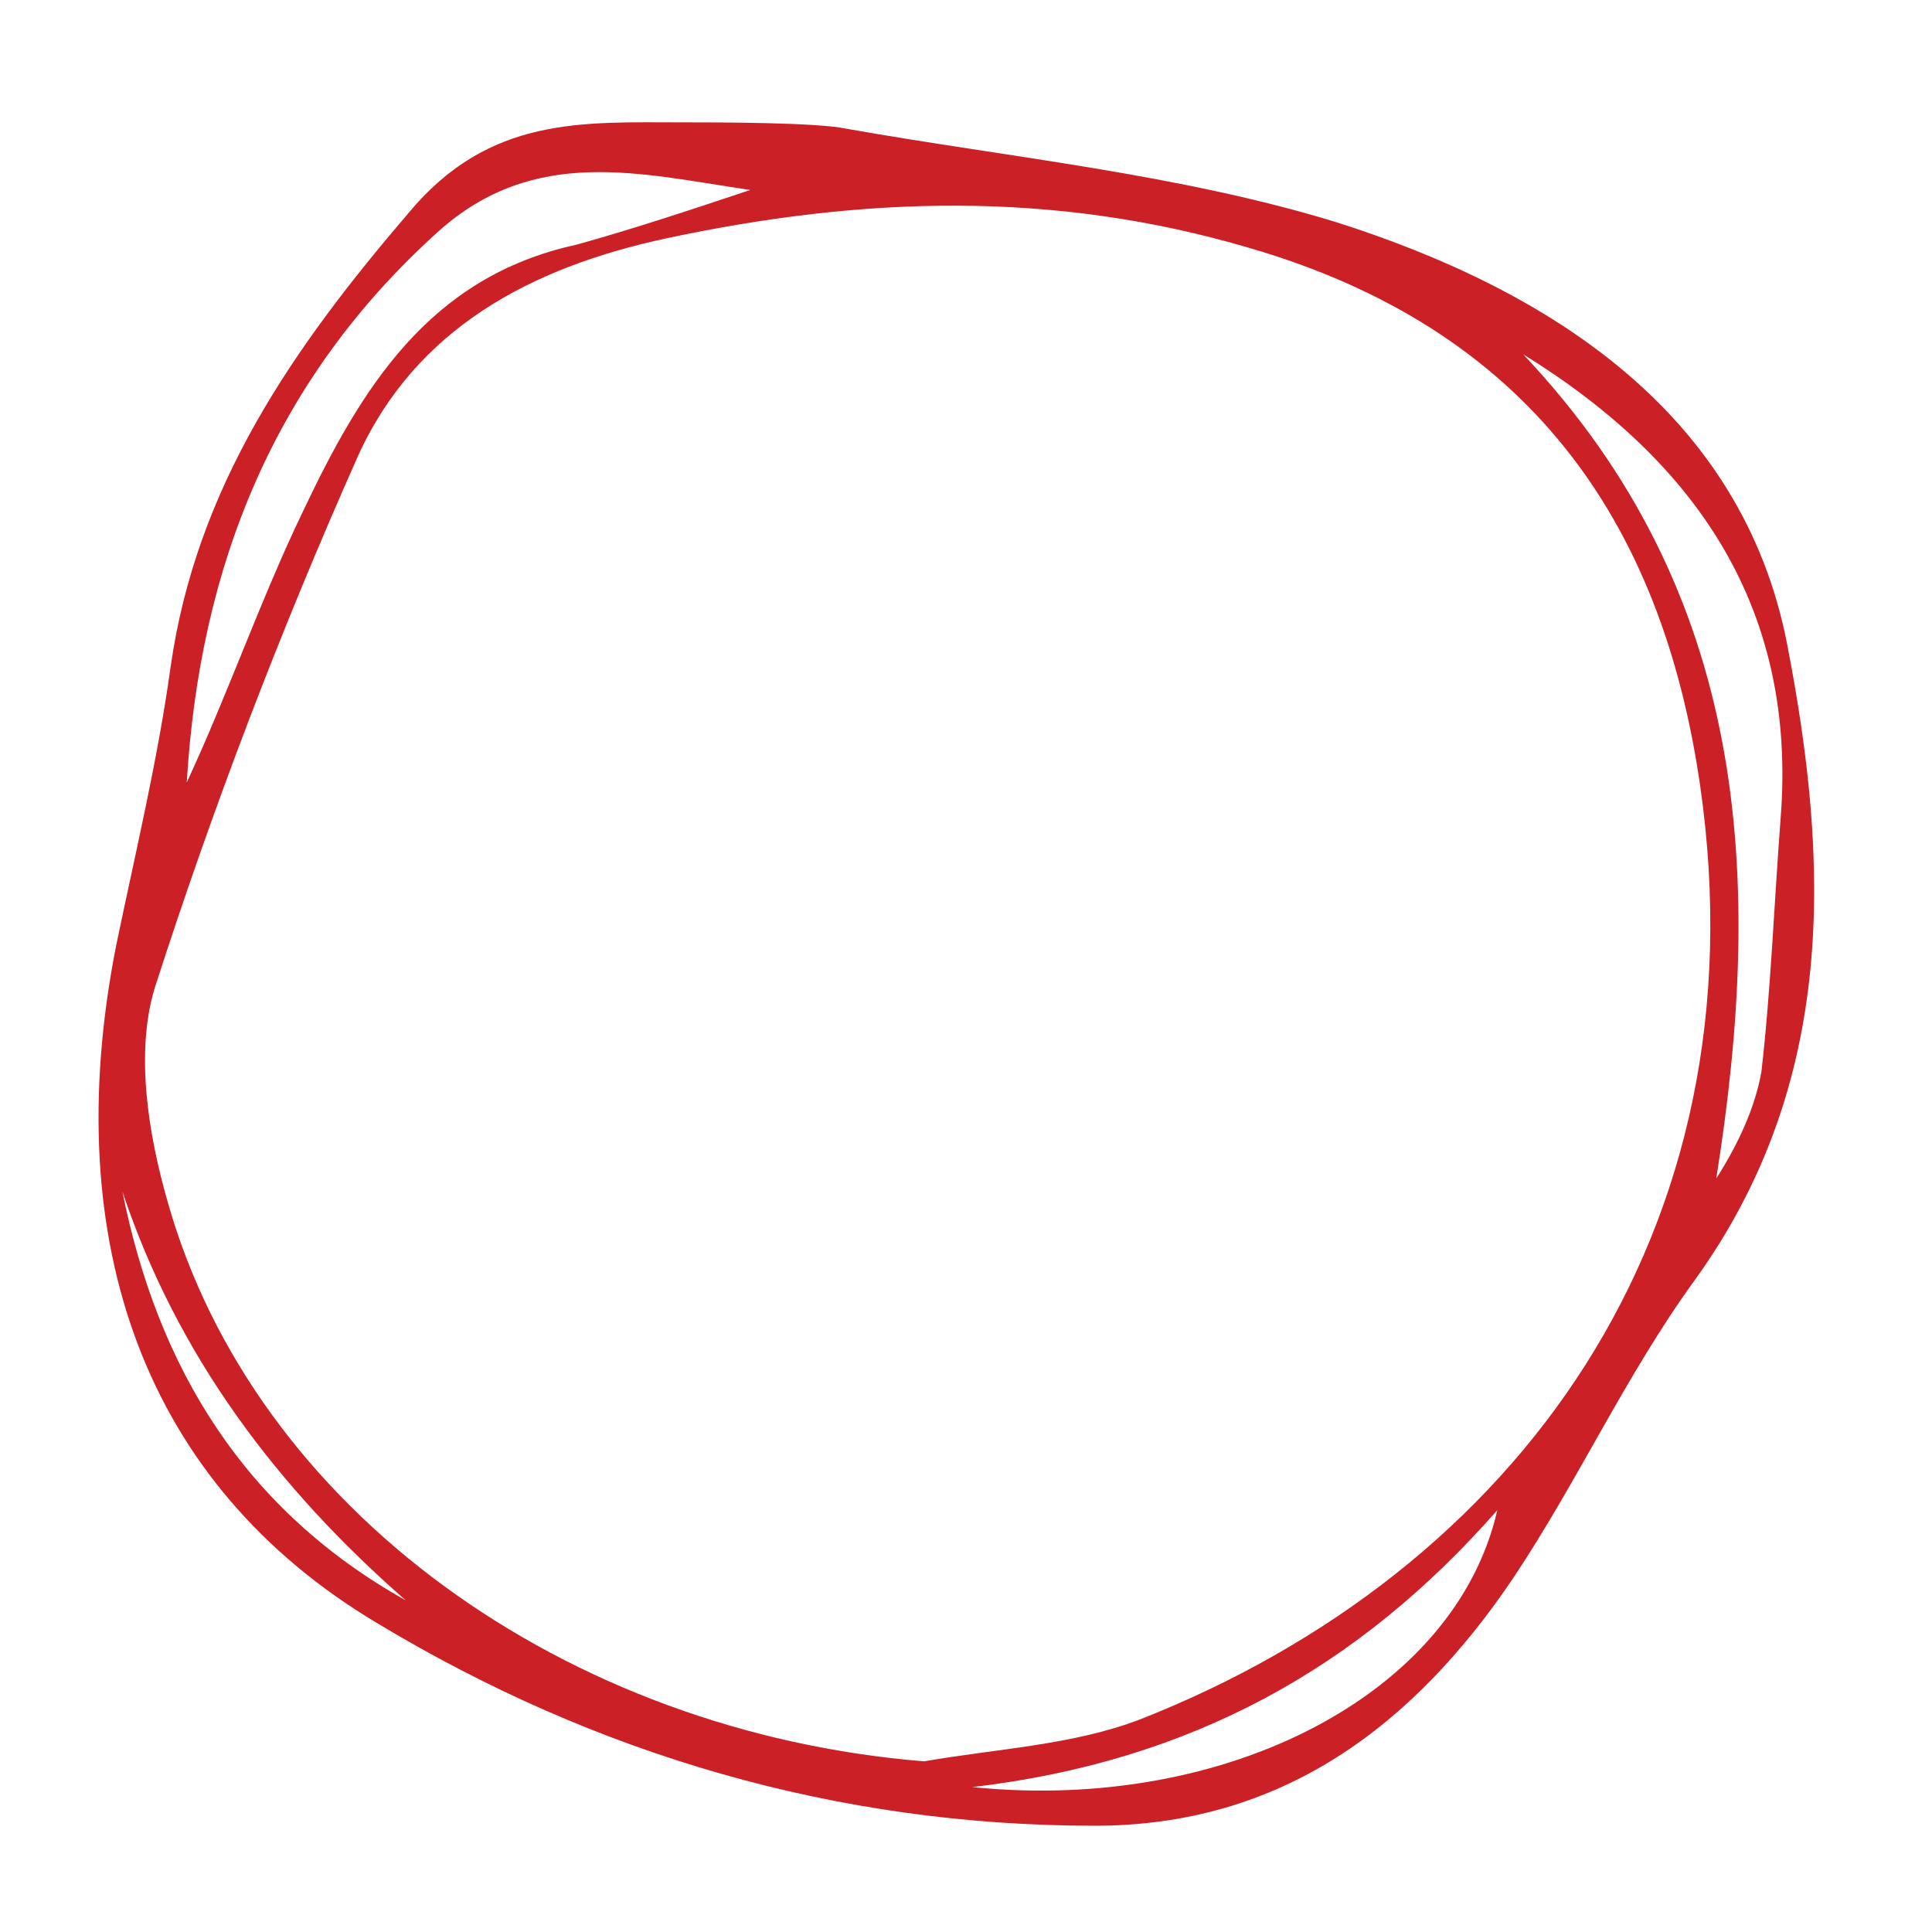 <?xml version="1.0" encoding="utf-8"?>
<!-- Generator: Adobe Illustrator 23.0.1, SVG Export Plug-In . SVG Version: 6.00 Build 0)  -->
<svg version="1.1" id="Calque_1" xmlns="http://www.w3.org/2000/svg" xmlns:xlink="http://www.w3.org/1999/xlink" x="0px" y="0px"
	 viewBox="0 0 60 60" style="enable-background:new 0 0 60 60;" xml:space="preserve">
<style type="text/css">
	.st0{fill:#CC2027;}
</style>
<g>
	<path class="st0" d="M26.3,4c5.1,0.9,10.3,1.4,15.2,2.9c6.6,2.1,12.6,5.9,14,13.1c1.3,6.7,1.6,13.6-2.9,19.8C50.5,42.7,49,46,47,49
		c-3.1,4.6-7.2,7.7-13,7.7c-8,0-15.5-2.2-22.3-6.3c-7.2-4.3-9.9-11.8-8.1-21c0.6-2.9,1.3-5.8,1.7-8.7c0.8-5.6,3.8-9.9,7.4-14.1
		c2.5-3,5.4-2.8,8.5-2.8C22.3,3.8,25.4,3.8,26.3,4z M28.7,54.7c2.3-0.4,4.6-0.5,6.7-1.3c11.7-4.6,19.4-15.1,17.4-29
		c-1.2-8.3-5.4-14.2-14-16.7c-6.1-1.8-12-1.6-18.1-0.3c-4.2,0.9-7.8,2.8-9.6,6.8c-2.4,5.4-4.5,10.9-6.3,16.5c-0.6,2-0.2,4.5,0.4,6.6
		C7.9,46.9,17.6,53.8,28.7,54.7z M23.3,5.9c-3.4-0.5-6.7-1.4-9.7,1.3c-5.1,4.6-7.4,10.4-7.8,17.1c1.3-2.8,2.3-5.7,3.6-8.4
		c1.8-3.8,3.9-7.3,8.5-8.3C19.7,7.1,21.5,6.5,23.3,5.9z M47.3,11c7,7.4,7.5,16.2,6,25.6c0.7-1.1,1.2-2.2,1.4-3.3
		c0.3-2.6,0.4-5.3,0.6-7.9C55.8,19,52.8,14.4,47.3,11z M30.2,55.5c7.9,0.8,15-2.9,16.3-8.6C42.2,51.8,37,54.7,30.2,55.5z M3.8,37
		c1.1,5.5,3.8,9.9,8.8,12.7C8.6,46.2,5.5,42.1,3.8,37z"/>
</g>
</svg>

